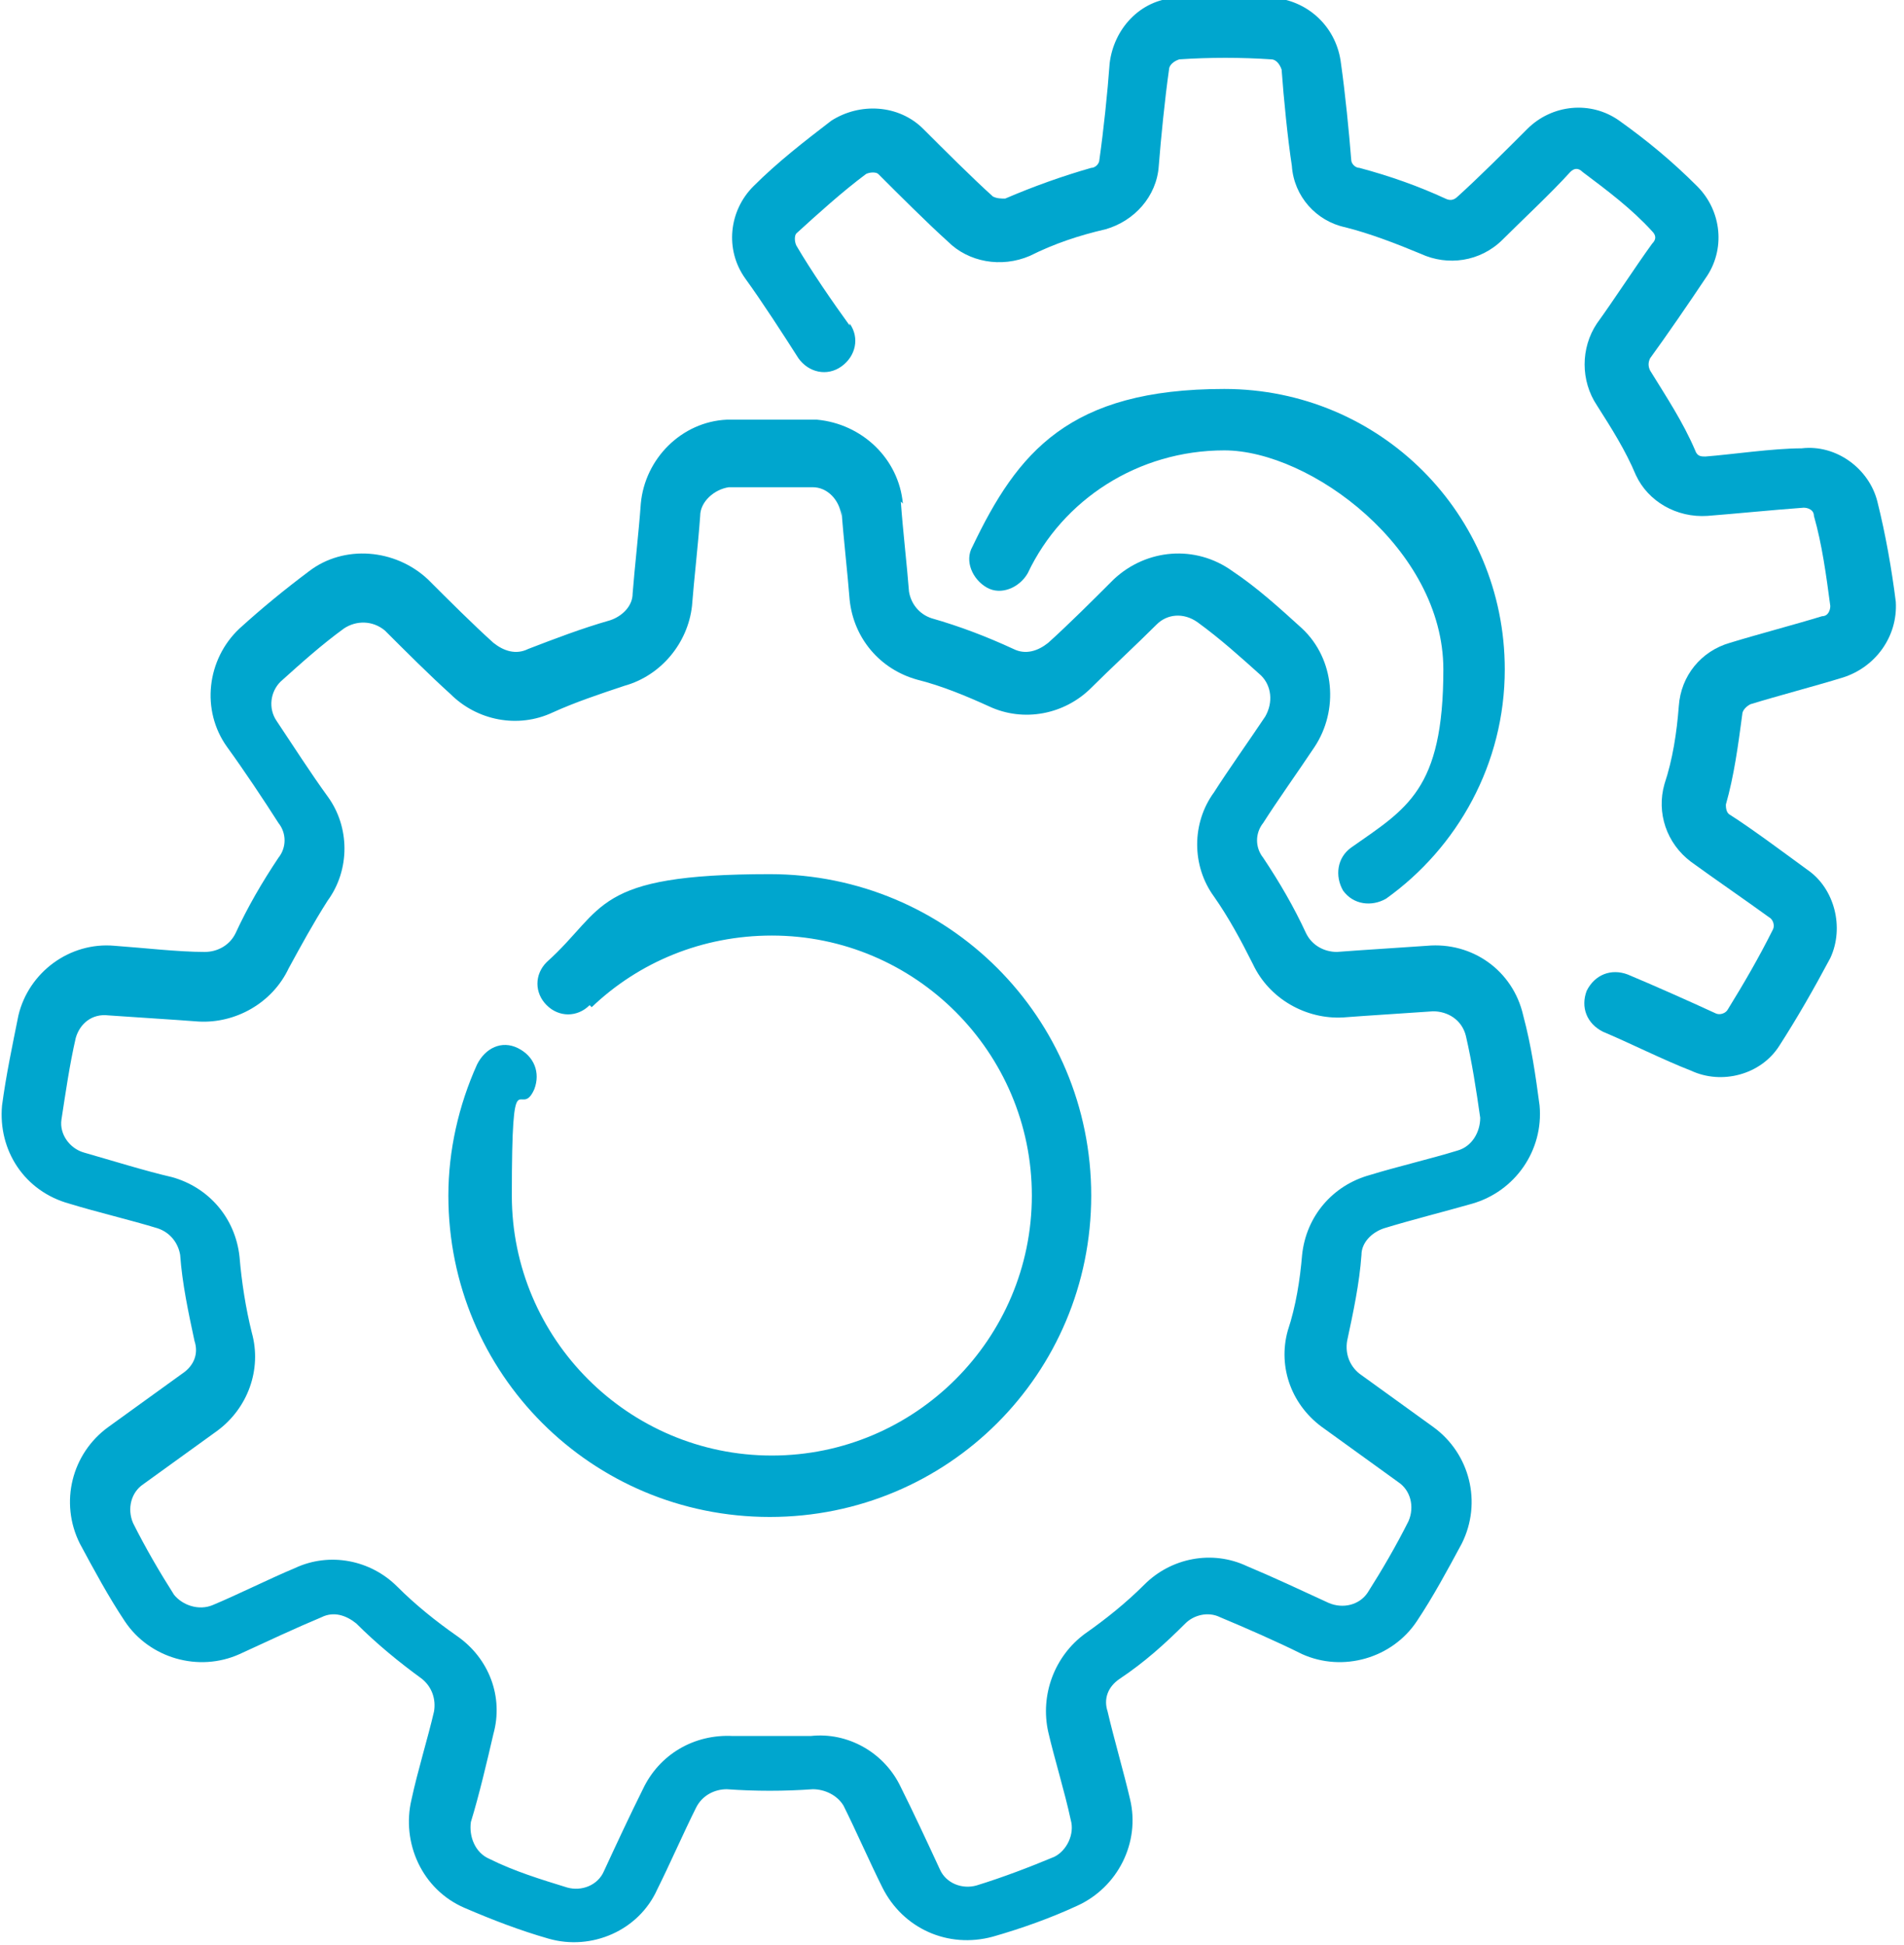 <svg xmlns="http://www.w3.org/2000/svg" id="Capa_1" viewBox="0 0 93 95"><defs><style>      .st0 {        fill: #00a6ce;        fill-rule: evenodd;      }    </style></defs><path class="st0" d="M41.5,15.9c-.8-1.1-1.9-2.7-2.6-3.9-.1-.2-.1-.5,0-.6,1.1-1,2.2-2,3.4-2.9.2-.1.5-.1.6,0,1,1,2.4,2.4,3.4,3.3,1,1,2.6,1.3,4,.7,1.2-.6,2.4-1,3.7-1.3,1.4-.4,2.5-1.6,2.6-3.1.1-1.3.3-3.3.5-4.7,0-.2.2-.4.5-.5,1.5-.1,3-.1,4.5,0,.2,0,.4.2.5.5.1,1.4.3,3.4.5,4.7.1,1.5,1.2,2.7,2.6,3,1.2.3,2.5.8,3.7,1.3,1.3.6,2.9.4,4-.7.9-.9,2.4-2.3,3.3-3.3.2-.2.4-.2.6,0,1.2.9,2.4,1.8,3.4,2.9.2.2.2.4,0,.6-.8,1.1-1.9,2.8-2.7,3.9-.8,1.2-.8,2.8,0,4,.7,1.1,1.4,2.2,1.9,3.4.6,1.3,2,2.1,3.5,2,1.3-.1,3.3-.3,4.7-.4.2,0,.5.1.5.4.4,1.4.6,2.9.8,4.4,0,.2-.1.5-.4.5-1.3.4-3.2.9-4.5,1.3-1.4.4-2.4,1.6-2.5,3.1-.1,1.3-.3,2.6-.7,3.8-.4,1.4.1,2.9,1.3,3.8,1.1.8,2.7,1.9,3.8,2.7.2.1.3.4.2.6-.7,1.4-1.4,2.6-2.2,3.9-.1.2-.4.3-.6.2-1.3-.6-3.1-1.4-4.3-1.9-.8-.3-1.6,0-2,.8-.3.8,0,1.6.8,2,1.2.5,3,1.4,4.3,1.9,1.5.7,3.4.2,4.3-1.2h0c.9-1.4,1.7-2.8,2.5-4.3.7-1.5.2-3.4-1.1-4.3-1.1-.8-2.7-2-3.8-2.7-.2-.1-.2-.4-.2-.5.4-1.4.6-2.9.8-4.4,0-.2.2-.4.4-.5,1.3-.4,3.2-.9,4.5-1.3,1.6-.5,2.7-2,2.6-3.7h0c-.2-1.6-.5-3.3-.9-4.9-.4-1.6-2-2.8-3.7-2.6-1.4,0-3.4.3-4.7.4-.2,0-.4,0-.5-.3-.6-1.4-1.4-2.6-2.2-3.9-.1-.2-.1-.4,0-.6.8-1.1,1.9-2.7,2.7-3.9,1-1.4.8-3.3-.4-4.5h0c-1.2-1.2-2.4-2.2-3.8-3.2-1.4-1-3.3-.8-4.5.4-1,1-2.4,2.4-3.4,3.3-.2.2-.4.2-.6.1-1.3-.6-2.7-1.1-4.2-1.5h0c-.2,0-.4-.2-.4-.4-.1-1.3-.3-3.3-.5-4.7-.2-1.7-1.5-3-3.2-3.2h0c-1.6-.1-3.3-.1-4.9,0-1.7.1-3,1.5-3.2,3.2-.1,1.4-.3,3.3-.5,4.7,0,.2-.2.4-.4.4-1.4.4-2.8.9-4.2,1.5-.2,0-.4,0-.6-.1-1-.9-2.4-2.3-3.4-3.3-1.2-1.2-3.1-1.3-4.5-.4h0c-1.3,1-2.6,2-3.8,3.2-1.2,1.2-1.4,3.1-.4,4.5.8,1.1,1.9,2.8,2.6,3.9.5.7,1.4.9,2.1.4.7-.5.9-1.4.4-2.1h0ZM67.7,43.9c3.5-2.5,5.8-6.6,5.8-11.2,0-7.6-6.1-13.7-13.7-13.7s-10.1,3.1-12.3,7.7c-.4.7,0,1.6.7,2,.7.4,1.6,0,2-.7,1.7-3.6,5.4-6,9.6-6s10.7,4.8,10.7,10.7-1.8,6.8-4.5,8.7c-.7.5-.8,1.4-.4,2.1.5.7,1.4.8,2.1.4h0Z"></path><path class="st0" d="M44.1,24.6c-.2-2.2-2-3.9-4.2-4.1h0c-1.5,0-2.9,0-4.4,0-2.2.1-4,1.9-4.2,4.1-.1,1.4-.3,3.1-.4,4.4,0,.6-.5,1.1-1.1,1.3-1.4.4-2.7.9-4,1.4h0c-.6.3-1.2.1-1.7-.3-1-.9-2.2-2.1-3.2-3.1-1.6-1.5-4.1-1.7-5.8-.4,0,0,0,0,0,0-1.2.9-2.3,1.8-3.4,2.8-1.6,1.5-1.9,4-.6,5.8.8,1.1,1.8,2.6,2.5,3.7.4.5.4,1.2,0,1.7-.8,1.2-1.5,2.4-2.1,3.7-.3.6-.9.9-1.5.9h0c-1.3,0-3-.2-4.4-.3-2.2-.2-4.2,1.3-4.7,3.4h0c-.3,1.5-.6,2.9-.8,4.4-.2,2.2,1.1,4.2,3.3,4.8,1.3.4,3,.8,4.3,1.2.6.2,1,.7,1.1,1.3.1,1.4.4,2.8.7,4.2h0c.2.6,0,1.2-.6,1.6-1.1.8-2.5,1.8-3.6,2.6-1.8,1.3-2.4,3.7-1.4,5.7h0c.7,1.3,1.4,2.6,2.2,3.8,1.2,1.8,3.6,2.5,5.6,1.6,1.3-.6,2.8-1.3,4-1.8.6-.3,1.2-.1,1.7.3,1,1,2.1,1.9,3.2,2.7.5.4.7,1,.6,1.6h0c-.3,1.3-.8,2.9-1.1,4.3-.5,2.1.5,4.4,2.6,5.3h0c1.4.6,2.7,1.1,4.1,1.5,2.1.6,4.4-.4,5.3-2.4.6-1.2,1.3-2.8,1.9-4,.3-.6.9-.9,1.5-.9,1.4.1,2.8.1,4.2,0,.6,0,1.2.3,1.5.8h0c.6,1.2,1.3,2.8,1.9,4,1,2,3.2,3,5.4,2.4h0c1.4-.4,2.8-.9,4.1-1.5,2-.9,3.1-3.1,2.6-5.2-.3-1.3-.8-3-1.1-4.3-.2-.6,0-1.2.6-1.6,1.2-.8,2.2-1.7,3.2-2.7.4-.4,1.1-.6,1.7-.3,1.2.5,2.8,1.2,4,1.8,2,.9,4.4.2,5.6-1.6h0c.8-1.2,1.5-2.5,2.2-3.8,1-2,.4-4.4-1.4-5.7-1.1-.8-2.5-1.8-3.6-2.6-.5-.4-.7-1-.6-1.6.3-1.4.6-2.8.7-4.2,0-.6.5-1.1,1.1-1.3h0c1.3-.4,2.9-.8,4.3-1.2,2.1-.6,3.5-2.6,3.3-4.8h0c-.2-1.5-.4-2.9-.8-4.4-.5-2.2-2.5-3.6-4.7-3.4-1.4.1-3.1.2-4.4.3-.6,0-1.2-.3-1.5-.9-.6-1.3-1.3-2.5-2.1-3.7-.4-.5-.4-1.2,0-1.7.7-1.1,1.7-2.5,2.5-3.7,1.2-1.8,1-4.3-.6-5.8h0c-1.1-1-2.2-2-3.4-2.8-1.8-1.3-4.2-1.1-5.8.4-1,1-2.2,2.2-3.2,3.1-.5.4-1.1.6-1.7.3-1.3-.6-2.6-1.1-4-1.5-.6-.2-1-.7-1.1-1.3h0c-.1-1.3-.3-3-.4-4.4h0ZM41.1,24.9c.1,1.4.3,3.1.4,4.4.2,1.9,1.5,3.4,3.3,3.9,1.2.3,2.4.8,3.5,1.3,1.7.8,3.7.4,5-.9.9-.9,2.2-2.1,3.2-3.1.5-.5,1.3-.6,2-.1,1.1.8,2.1,1.7,3.1,2.6.5.5.6,1.3.2,2-.8,1.2-1.8,2.6-2.5,3.7-1.1,1.5-1.1,3.6,0,5.1.7,1,1.3,2.1,1.9,3.3.8,1.7,2.6,2.7,4.4,2.6,1.3-.1,3-.2,4.4-.3.7,0,1.4.4,1.6,1.2.3,1.3.5,2.6.7,4,0,.7-.4,1.4-1.1,1.6-1.3.4-3,.8-4.3,1.2-1.8.5-3.1,2-3.3,3.9-.1,1.2-.3,2.5-.7,3.7-.5,1.8.2,3.7,1.8,4.8,1.1.8,2.5,1.8,3.6,2.6.6.4.8,1.2.5,1.9-.6,1.2-1.3,2.4-2,3.5-.4.6-1.2.8-1.9.5-1.3-.6-2.8-1.3-4-1.8-1.7-.8-3.7-.4-5,.9-.9.9-1.9,1.7-2.9,2.4-1.5,1.1-2.2,3-1.8,4.8.3,1.3.8,2.9,1.1,4.3.2.7-.2,1.5-.8,1.8-1.2.5-2.5,1-3.8,1.4-.7.2-1.5-.1-1.8-.8-.6-1.3-1.3-2.8-1.9-4-.8-1.7-2.6-2.7-4.4-2.5-1.2,0-2.5,0-3.8,0-1.9-.1-3.6.9-4.4,2.6-.6,1.2-1.3,2.7-1.9,4-.3.7-1.1,1-1.8.8-1.3-.4-2.6-.8-3.8-1.4-.7-.3-1-1.1-.9-1.8.4-1.3.8-3,1.1-4.3.5-1.8-.2-3.7-1.8-4.8-1-.7-2-1.5-2.9-2.4-1.3-1.3-3.3-1.7-5-.9-1.2.5-2.8,1.3-4,1.8-.7.3-1.5,0-1.9-.5-.7-1.1-1.4-2.3-2-3.5-.3-.7-.1-1.5.5-1.9,1.1-.8,2.5-1.8,3.6-2.6,1.5-1.1,2.2-3,1.7-4.8-.3-1.2-.5-2.5-.6-3.7-.2-1.9-1.5-3.4-3.3-3.9-1.3-.3-2.9-.8-4.3-1.2-.7-.2-1.2-.9-1.1-1.6.2-1.3.4-2.7.7-4,.2-.7.8-1.2,1.6-1.1,1.4.1,3.1.2,4.4.3,1.8.1,3.6-.9,4.4-2.6.6-1.1,1.2-2.2,1.9-3.3,1.1-1.5,1.1-3.6,0-5.1-.8-1.1-1.7-2.5-2.5-3.7-.4-.6-.3-1.4.2-1.9,1-.9,2-1.8,3.1-2.6.6-.4,1.4-.4,2,.1,1,1,2.2,2.2,3.2,3.1,1.3,1.3,3.3,1.7,5,.9,1.1-.5,2.3-.9,3.5-1.3,1.8-.5,3.1-2.1,3.3-3.9.1-1.3.3-3,.4-4.4,0-.7.7-1.3,1.4-1.4,1.4,0,2.7,0,4.1,0,.7,0,1.3.6,1.4,1.4h0ZM28.9,49.2c2.3-2.2,5.4-3.5,8.8-3.5,7,0,12.7,5.7,12.7,12.7s-5.7,12.7-12.7,12.7-12.7-5.7-12.7-12.7.4-3.6,1.1-5.2c.3-.8,0-1.6-.8-2s-1.6,0-2,.8c-.9,2-1.4,4.2-1.4,6.4,0,8.7,7,15.7,15.7,15.7s15.7-7,15.7-15.7-7-15.7-15.7-15.7-8,1.7-10.9,4.3c-.6.6-.6,1.5,0,2.1.6.6,1.5.6,2.1,0h0Z"></path></svg>